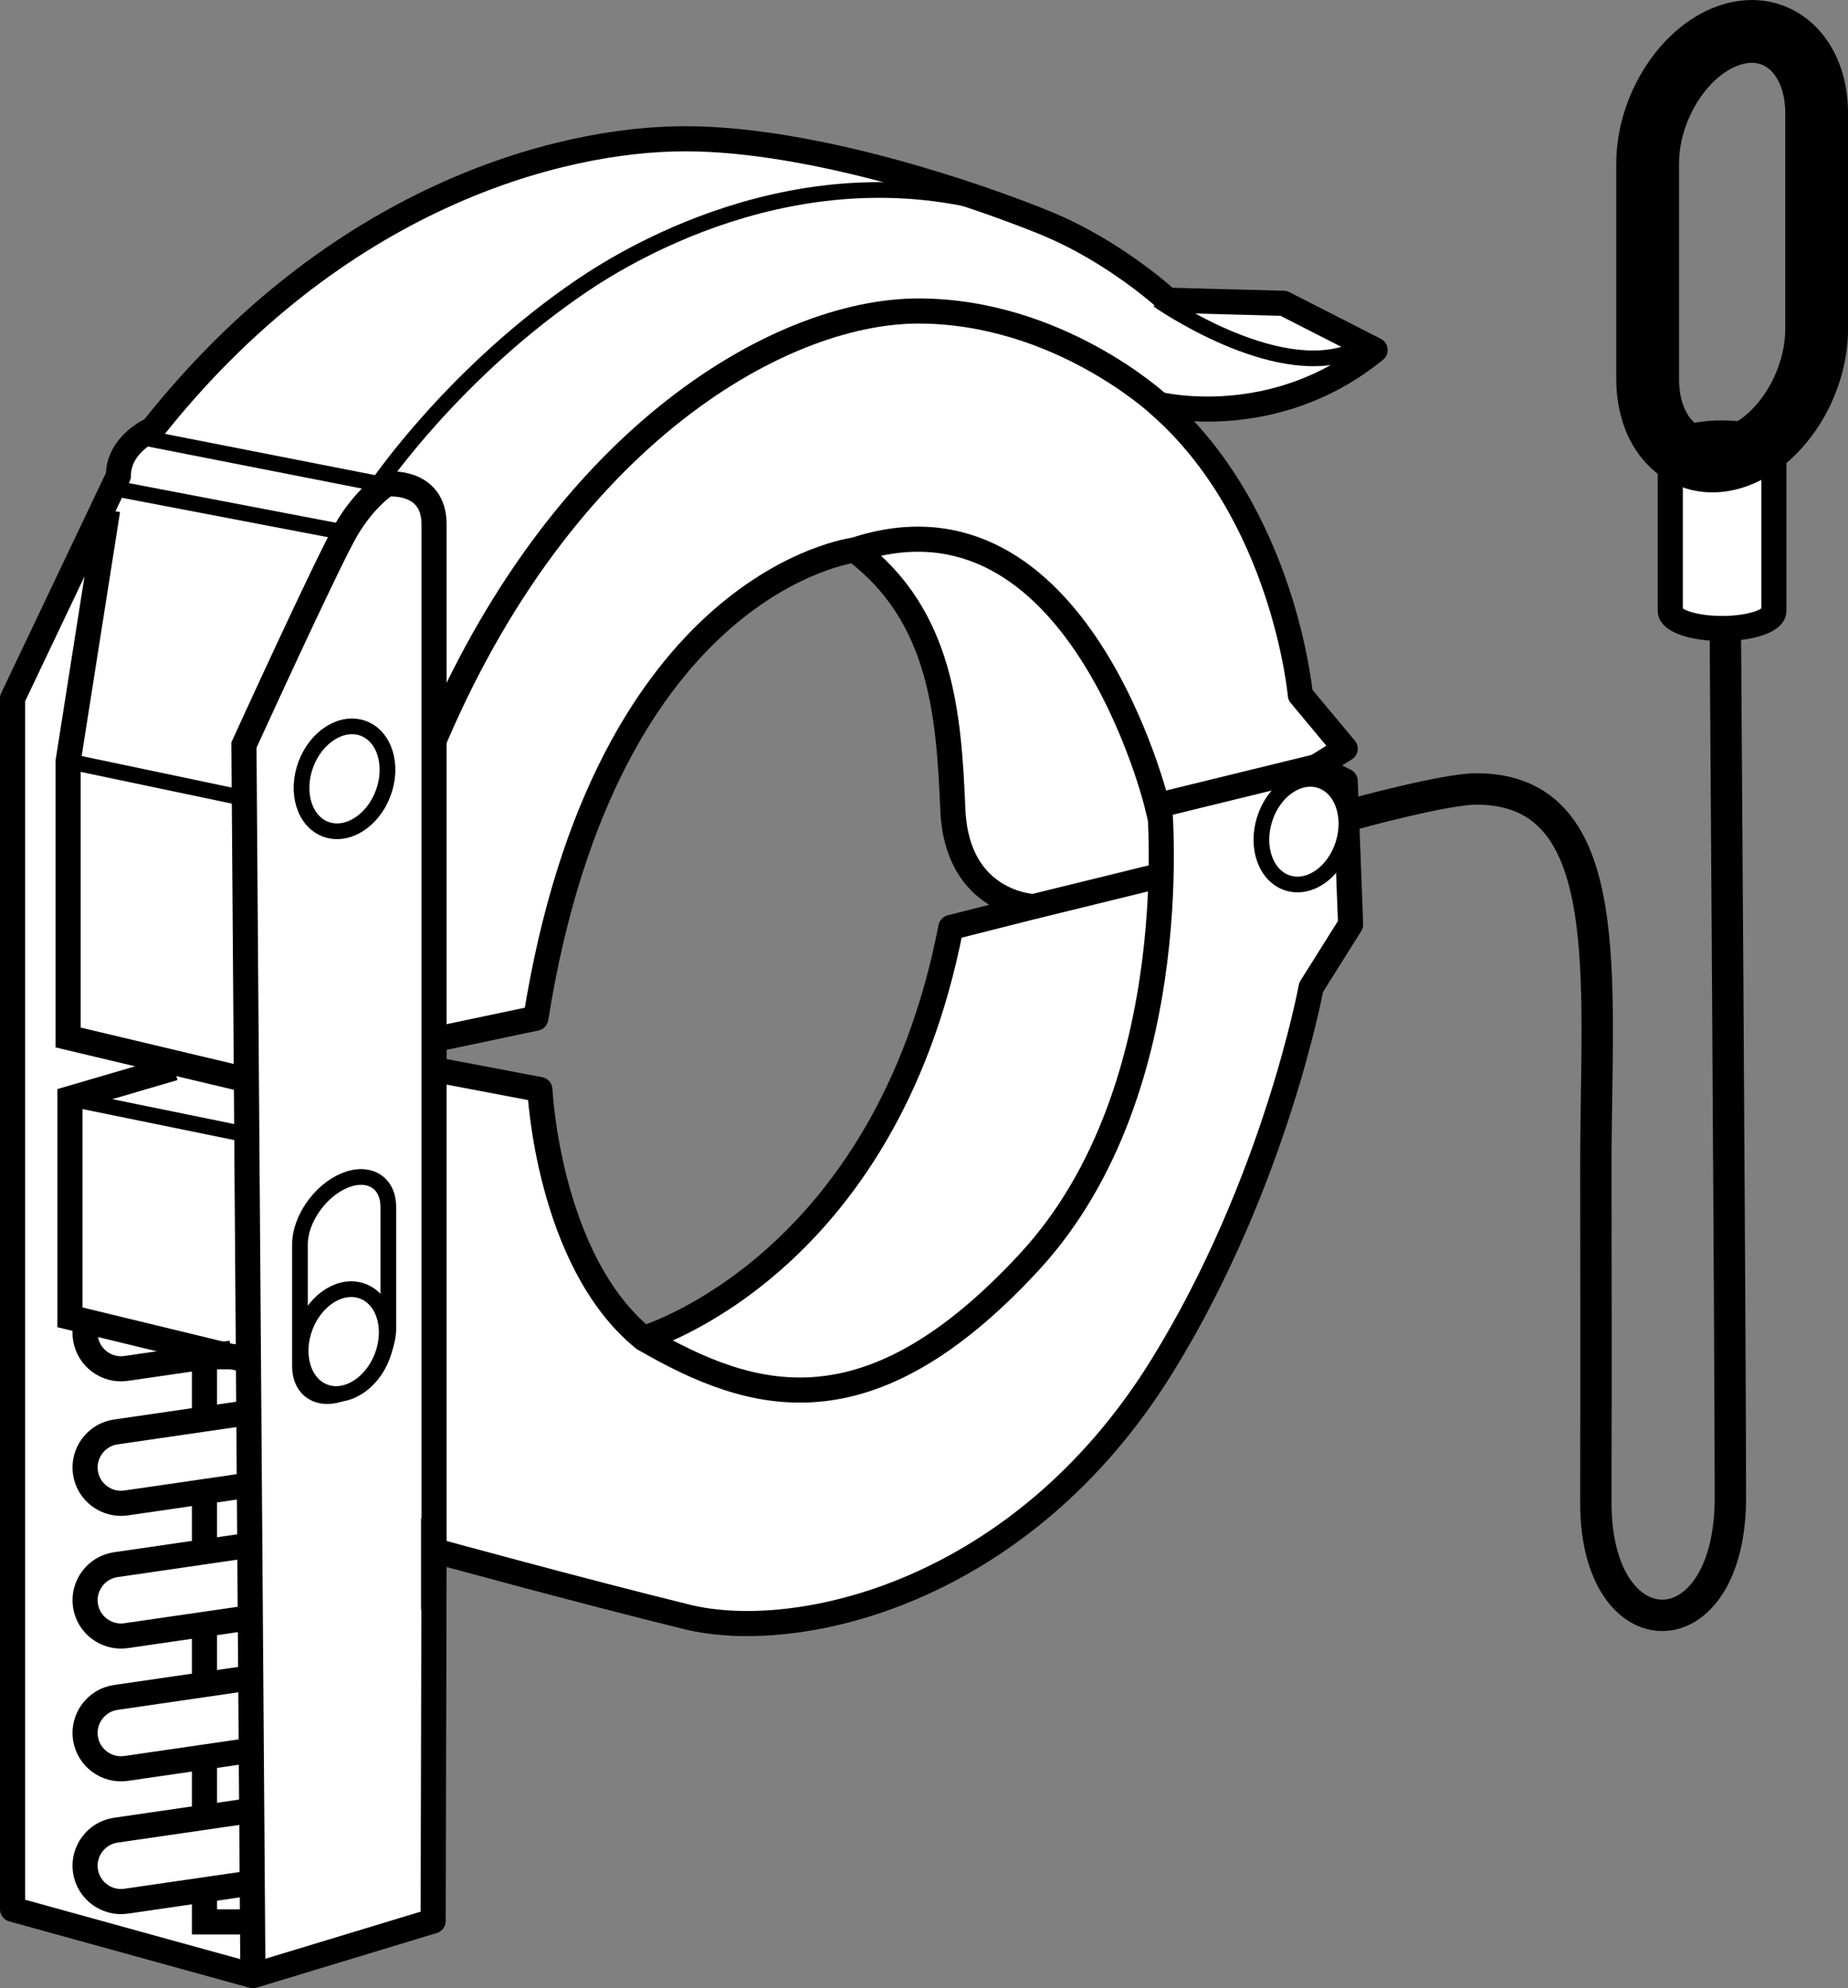 <?xml version="1.0" encoding="iso-8859-1"?>
<!-- Generator: Adobe Illustrator 28.0.0, SVG Export Plug-In . SVG Version: 6.00 Build 0)  -->
<svg version="1.1" id="image" xmlns="http://www.w3.org/2000/svg" xmlns:xlink="http://www.w3.org/1999/xlink" x="0px" y="0px"
	 width="58.876px" height="63.335px" viewBox="0 0 58.876 63.335" enable-background="new 0 0 58.876 63.335"
	 xml:space="preserve">
<rect x="0" y="0" width="58.876" height="63.335" fill="#808080" stroke="none"/>
<path fill="#FFFFFF" stroke="#000000" stroke-width="0.8" stroke-linejoin="round" stroke-miterlimit="10" d="M42.857,24.878
	l-0.914-0.457l0.914-0.571l-1.429-1.714c0,0-0.514-5.771-4.514-9.257c0,0,3.657,0.914,6.896-1.73L40.896,9.662
	L37.2,9.563c0,0-1.657-1.543-3.886-2.457c-2.229-0.914-7.428-2.686-11.486-2.686
	c-4.057,0-11.143,1.886-16.971,9.257c0,0-1.086,0.457-1.086,1.486L0.4,22.249v38.571l7.657,2.114L13.8,61.192
	l0.029-11.8c0,0,4.572,1.257,8.057,2.114c3.486,0.857,10.642-0.713,15.143-8c3.6-5.829,4.743-12.057,4.743-12.057
	l1.257-2L42.857,24.878z M30.294,29.544C28.194,40.387,20.5,42.635,20.5,42.635c-3.043-2.486-3.3-7.928-3.3-7.928
	l-3.386-0.643v-0.943l3.257-0.686C19.3,18.463,27.229,17.521,27.229,17.521c2.786,2.1,3,5.271,3.128,8.271
	c0.129,3,2.571,3.086,2.571,3.086L30.294,29.544z"/>
<path fill="none" stroke="#000000" stroke-width="0.8" stroke-miterlimit="10" d="M36.914,12.878c0,0-3.2-2.971-7.657-2.971
	S17.6,14.021,13.486,24.421"/>
<path fill="none" stroke="#000000" stroke-width="0.8" stroke-miterlimit="10" d="M41.943,24.421l-5.075,1.241
	c0,0-2.525-10.498-9.639-8.141"/>
<path fill="none" stroke="#000000" stroke-width="0.8" stroke-miterlimit="10" d="M36.914,25.278
	c0,0,1.029,9.343-4.114,14.914s-8.829,4.457-12.3,2.443"/>
<line fill="none" stroke="#000000" stroke-width="0.8" stroke-miterlimit="10" x1="32.929" y1="28.878" x2="37.044" y2="27.868"/>
<polyline fill="none" stroke="#000000" stroke-width="0.8" stroke-miterlimit="10" points="3.429,16.249 2.171,24.249 
	2.171,33.049 7.943,34.421 "/>
<path fill="#FFFFFF" stroke="#000000" stroke-width="0.8" stroke-miterlimit="10" d="M7.371,43.103l-3.354,0.488
	c-0.622,0.09-1.205-0.344-1.295-0.967l0,0c-0.034-0.23,0.005-0.455,0.098-0.651"/>
<rect x="6.514" y="43.221" fill="none" stroke="#000000" stroke-width="0.8" stroke-miterlimit="10" width="1.6" height="18"/>
<path fill="none" stroke="#000000" stroke-width="0.5" d="M32.886,6.935c-6.857-2.571-12.906,1.193-14.314,2.143
	c-4.071,2.746-6.513,6.334-6.513,6.334l-7.373-1.448"/>
<line fill="none" stroke="#000000" stroke-width="0.5" x1="3.829" y1="15.592" x2="10.882" y2="16.941"/>
<path fill="none" stroke="#000000" stroke-width="0.5" d="M36.9,9.563c0,0,3.689,2.588,6.146,1.646"/>
<polyline fill="none" stroke="#000000" stroke-width="0.8" stroke-miterlimit="10" points="5.543,34.021 2.228,34.992 
	2.228,41.963 7.886,43.335 "/>
<path fill="#FFFFFF" stroke="#000000" stroke-width="0.8" stroke-miterlimit="10" d="M8.283,47.256l-4.266,0.62
	c-0.622,0.09-1.205-0.344-1.295-0.967l0,0c-0.09-0.622,0.344-1.205,0.967-1.295l4.467-0.65"/>
<path fill="#FFFFFF" stroke="#000000" stroke-width="0.8" stroke-miterlimit="10" d="M8.283,51.484l-4.266,0.62
	c-0.622,0.09-1.205-0.344-1.295-0.967l0,0c-0.09-0.622,0.344-1.205,0.967-1.295l4.467-0.65"/>
<path fill="#FFFFFF" stroke="#000000" stroke-width="0.8" stroke-miterlimit="10" d="M8.283,55.713l-4.266,0.62
	c-0.622,0.09-1.205-0.344-1.295-0.967l0,0c-0.09-0.622,0.344-1.205,0.967-1.295l4.467-0.65"/>
<path fill="#FFFFFF" stroke="#000000" stroke-width="0.8" stroke-miterlimit="10" d="M8.283,59.942l-4.266,0.62
	c-0.622,0.09-1.205-0.344-1.295-0.967l0,0c-0.09-0.622,0.344-1.205,0.967-1.295l4.467-0.65"/>
<path fill="#FFFFFF" stroke="#000000" stroke-width="0.8" stroke-miterlimit="10" d="M13.829,49.735c0,0,0-31.571,0-33.029
	s-1.514-1.286-1.514-1.286s-0.686,0.429-1.286,1.457c-0.6,1.029-3.257,6.857-3.257,6.857l0.286,39.2"/>
<line fill="none" stroke="#000000" stroke-width="0.8" stroke-miterlimit="10" x1="13.814" y1="48.363" x2="13.814" y2="51.278"/>
<ellipse transform="matrix(0.299 -0.954 0.954 0.299 3.859 58.209)" fill="#FFFFFF" stroke="#000000" stroke-width="0.5" stroke-miterlimit="4" cx="41.544" cy="26.479" rx="1.714" ry="1.314"/>
<path fill="#FFFFFF" stroke="#000000" stroke-width="0.5" d="M10.964,44.354L10.964,44.354
	c-0.774,0.328-1.407-0.047-1.407-0.833v-3.886c0-0.786,0.633-1.697,1.407-2.024l0,0
	c0.774-0.328,1.407,0.047,1.407,0.833v3.886C12.37,43.115,11.737,44.026,10.964,44.354z"/>
<ellipse transform="matrix(0.35 -0.937 0.937 0.35 -16.12 26.401)" fill="#FFFFFF" stroke="#000000" stroke-width="0.5" stroke-miterlimit="4" cx="10.97" cy="24.82" rx="1.714" ry="1.314"/>
<ellipse transform="matrix(0.356 -0.935 0.935 0.356 -32.896 37.742)" fill="#FFFFFF" stroke="#000000" stroke-width="0.5" stroke-miterlimit="4" cx="10.929" cy="42.732" rx="1.714" ry="1.314"/>
<line fill="none" stroke="#000000" stroke-width="0.5" x1="2.228" y1="34.992" x2="7.543" y2="36.078"/>
<line fill="none" stroke="#000000" stroke-width="0.5" x1="2.171" y1="24.249" x2="7.886" y2="25.449"/>
<path fill="none" stroke="#000000" stroke-miterlimit="10" d="M43.114,25.935c0,0,2.921-0.806,3.929-0.804
	c4.56,0.011,3.792,6.112,3.8,12.118c0.013,10.629,0,5.829,0,10.629s4.286,4.8,4.286-0.171
	s-0.171-29.143-0.171-29.143"/>
<g>
	<path fill="#FFFFFF" stroke="#000000" stroke-width="0.8" stroke-miterlimit="10" d="M56.514,19.463
		c0,0.308-0.739,0.558-1.65,0.558s-1.65-0.25-1.65-0.558V14.35c0-0.148,0.171-0.283,0.449-0.383
		c0.301-0.108,0.728-0.175,1.201-0.175c0.911,0,1.65,0.25,1.65,0.558V19.463z"/>
	<path fill="none" stroke="#000000" stroke-width="0.5" d="M53.214,14.55c0,0.308,0.739,0.558,1.65,0.558s1.65-0.25,1.65-0.558
		"/>
</g>
<path fill="none" stroke="#000000" stroke-width="2" d="M55.185,14.59L55.185,14.59c-1.48,0.44-2.692-0.691-2.692-2.512
	v-6.87c0-1.822,1.211-3.672,2.692-4.112l0,0c1.48-0.44,2.692,0.691,2.692,2.512v6.87
	C57.876,12.299,56.665,14.15,55.185,14.59z"/>
</svg>
